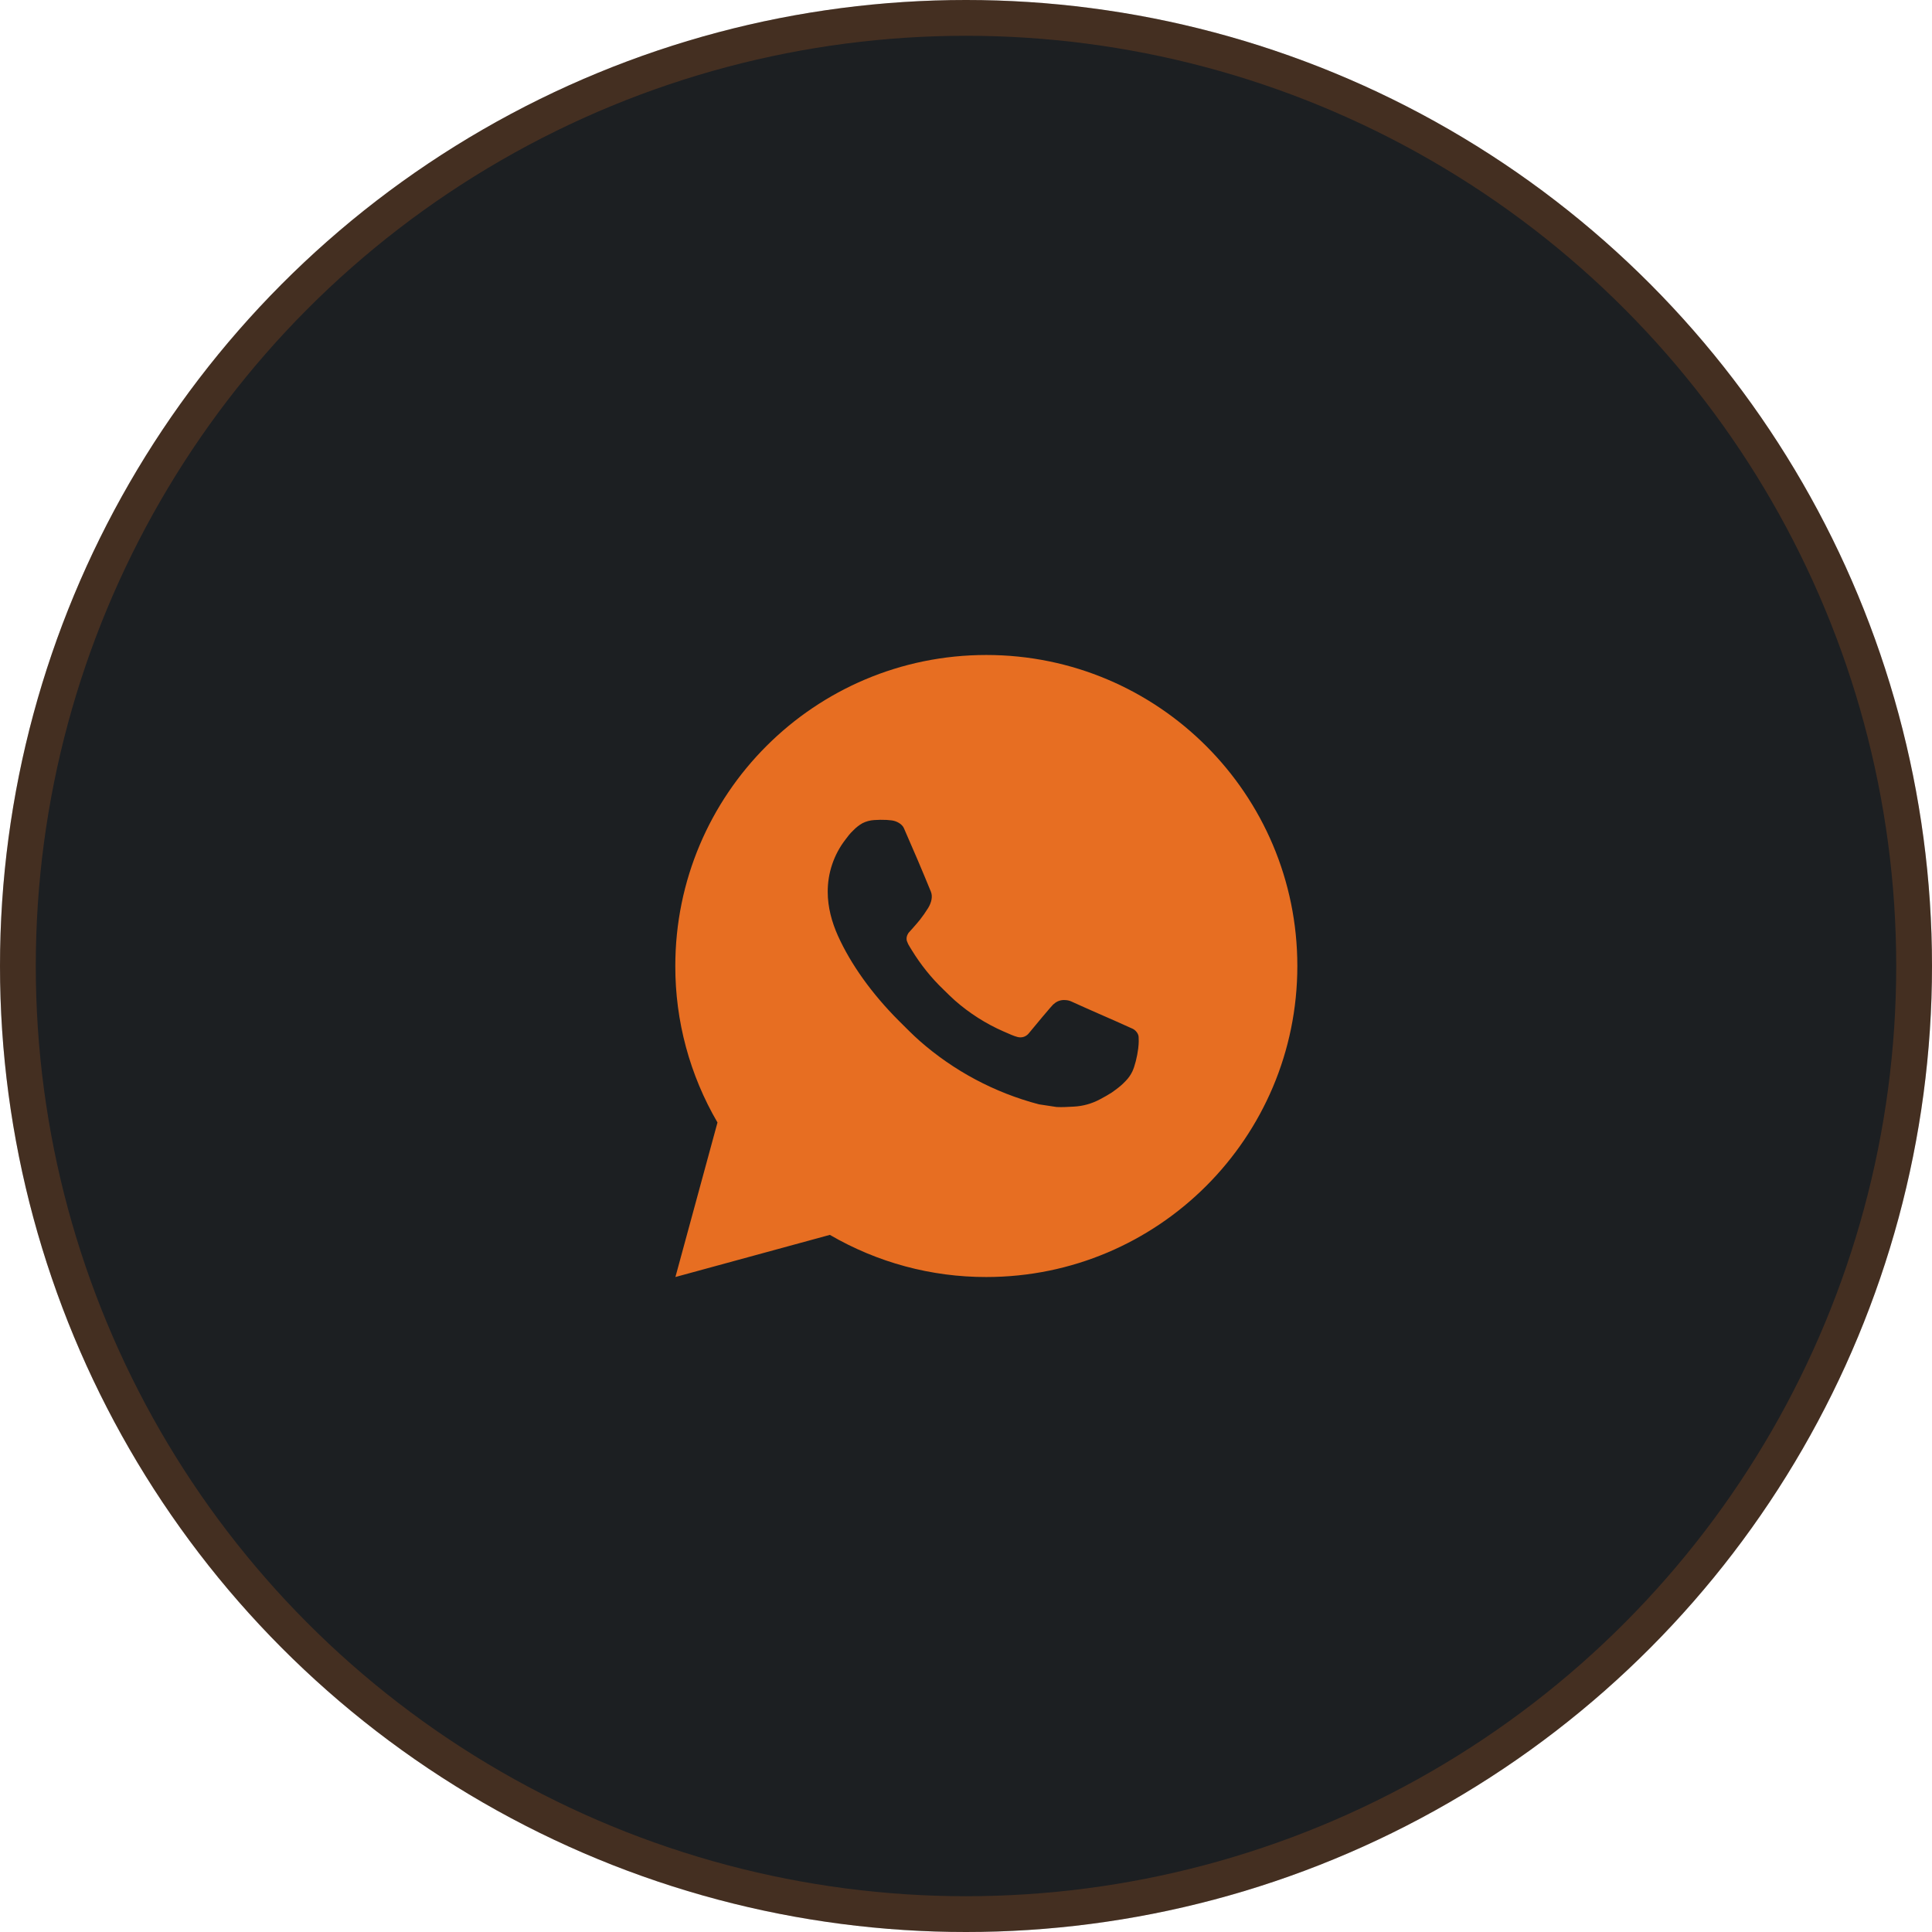 <svg width="54" height="54" viewBox="0 0 54 54" fill="none" xmlns="http://www.w3.org/2000/svg">
<circle cx="27" cy="27" r="27" fill="#1C1F22"/>
<circle cx="27" cy="27" r="26.5" stroke="#E76E22" stroke-opacity="0.2"/>
<g clip-path="url(#clip0_726_2709)">
<path d="M18.878 35.693L20.054 31.374C19.279 30.047 18.872 28.537 18.875 27C18.875 22.199 22.767 18.307 27.568 18.307C32.369 18.307 36.261 22.199 36.261 27C36.261 31.801 32.369 35.693 27.568 35.693C26.032 35.696 24.523 35.289 23.195 34.515L18.878 35.693ZM24.431 22.921C24.319 22.928 24.209 22.957 24.108 23.008C24.014 23.061 23.928 23.128 23.853 23.206C23.748 23.304 23.689 23.39 23.626 23.472C23.305 23.89 23.132 24.404 23.135 24.931C23.136 25.357 23.248 25.771 23.422 26.159C23.777 26.943 24.362 27.773 25.135 28.543C25.321 28.728 25.503 28.914 25.698 29.087C26.657 29.932 27.8 30.541 29.037 30.866L29.531 30.941C29.692 30.95 29.853 30.938 30.015 30.93C30.268 30.917 30.515 30.848 30.739 30.729C30.883 30.653 30.951 30.614 31.072 30.538C31.072 30.538 31.109 30.514 31.18 30.46C31.298 30.373 31.37 30.311 31.467 30.209C31.539 30.135 31.602 30.047 31.65 29.947C31.717 29.805 31.785 29.535 31.813 29.31C31.834 29.137 31.828 29.044 31.825 28.985C31.822 28.892 31.744 28.796 31.66 28.755L31.154 28.528C31.154 28.528 30.398 28.199 29.936 27.988C29.887 27.967 29.835 27.955 29.782 27.953C29.723 27.947 29.663 27.953 29.606 27.972C29.549 27.991 29.497 28.022 29.454 28.063V28.061C29.449 28.061 29.391 28.111 28.763 28.872C28.727 28.921 28.677 28.957 28.62 28.978C28.563 28.998 28.501 29 28.443 28.985C28.386 28.97 28.331 28.951 28.277 28.928C28.169 28.883 28.131 28.865 28.058 28.833L28.053 28.831C27.556 28.614 27.096 28.321 26.688 27.962C26.579 27.866 26.477 27.762 26.373 27.661C26.031 27.334 25.733 26.963 25.486 26.559L25.435 26.477C25.398 26.421 25.368 26.361 25.346 26.298C25.313 26.171 25.399 26.068 25.399 26.068C25.399 26.068 25.61 25.837 25.709 25.712C25.791 25.608 25.867 25.499 25.937 25.387C26.04 25.222 26.072 25.052 26.018 24.921C25.775 24.327 25.523 23.735 25.264 23.147C25.212 23.03 25.06 22.947 24.922 22.93C24.875 22.925 24.828 22.92 24.781 22.917C24.664 22.911 24.547 22.913 24.431 22.921Z" fill="#E76E22"/>
</g>
<defs>
<clipPath id="clip0_726_2709">
<rect width="20.864" height="20.864" fill="white" transform="translate(17.137 16.568)"/>
</clipPath>
</defs>
</svg>
